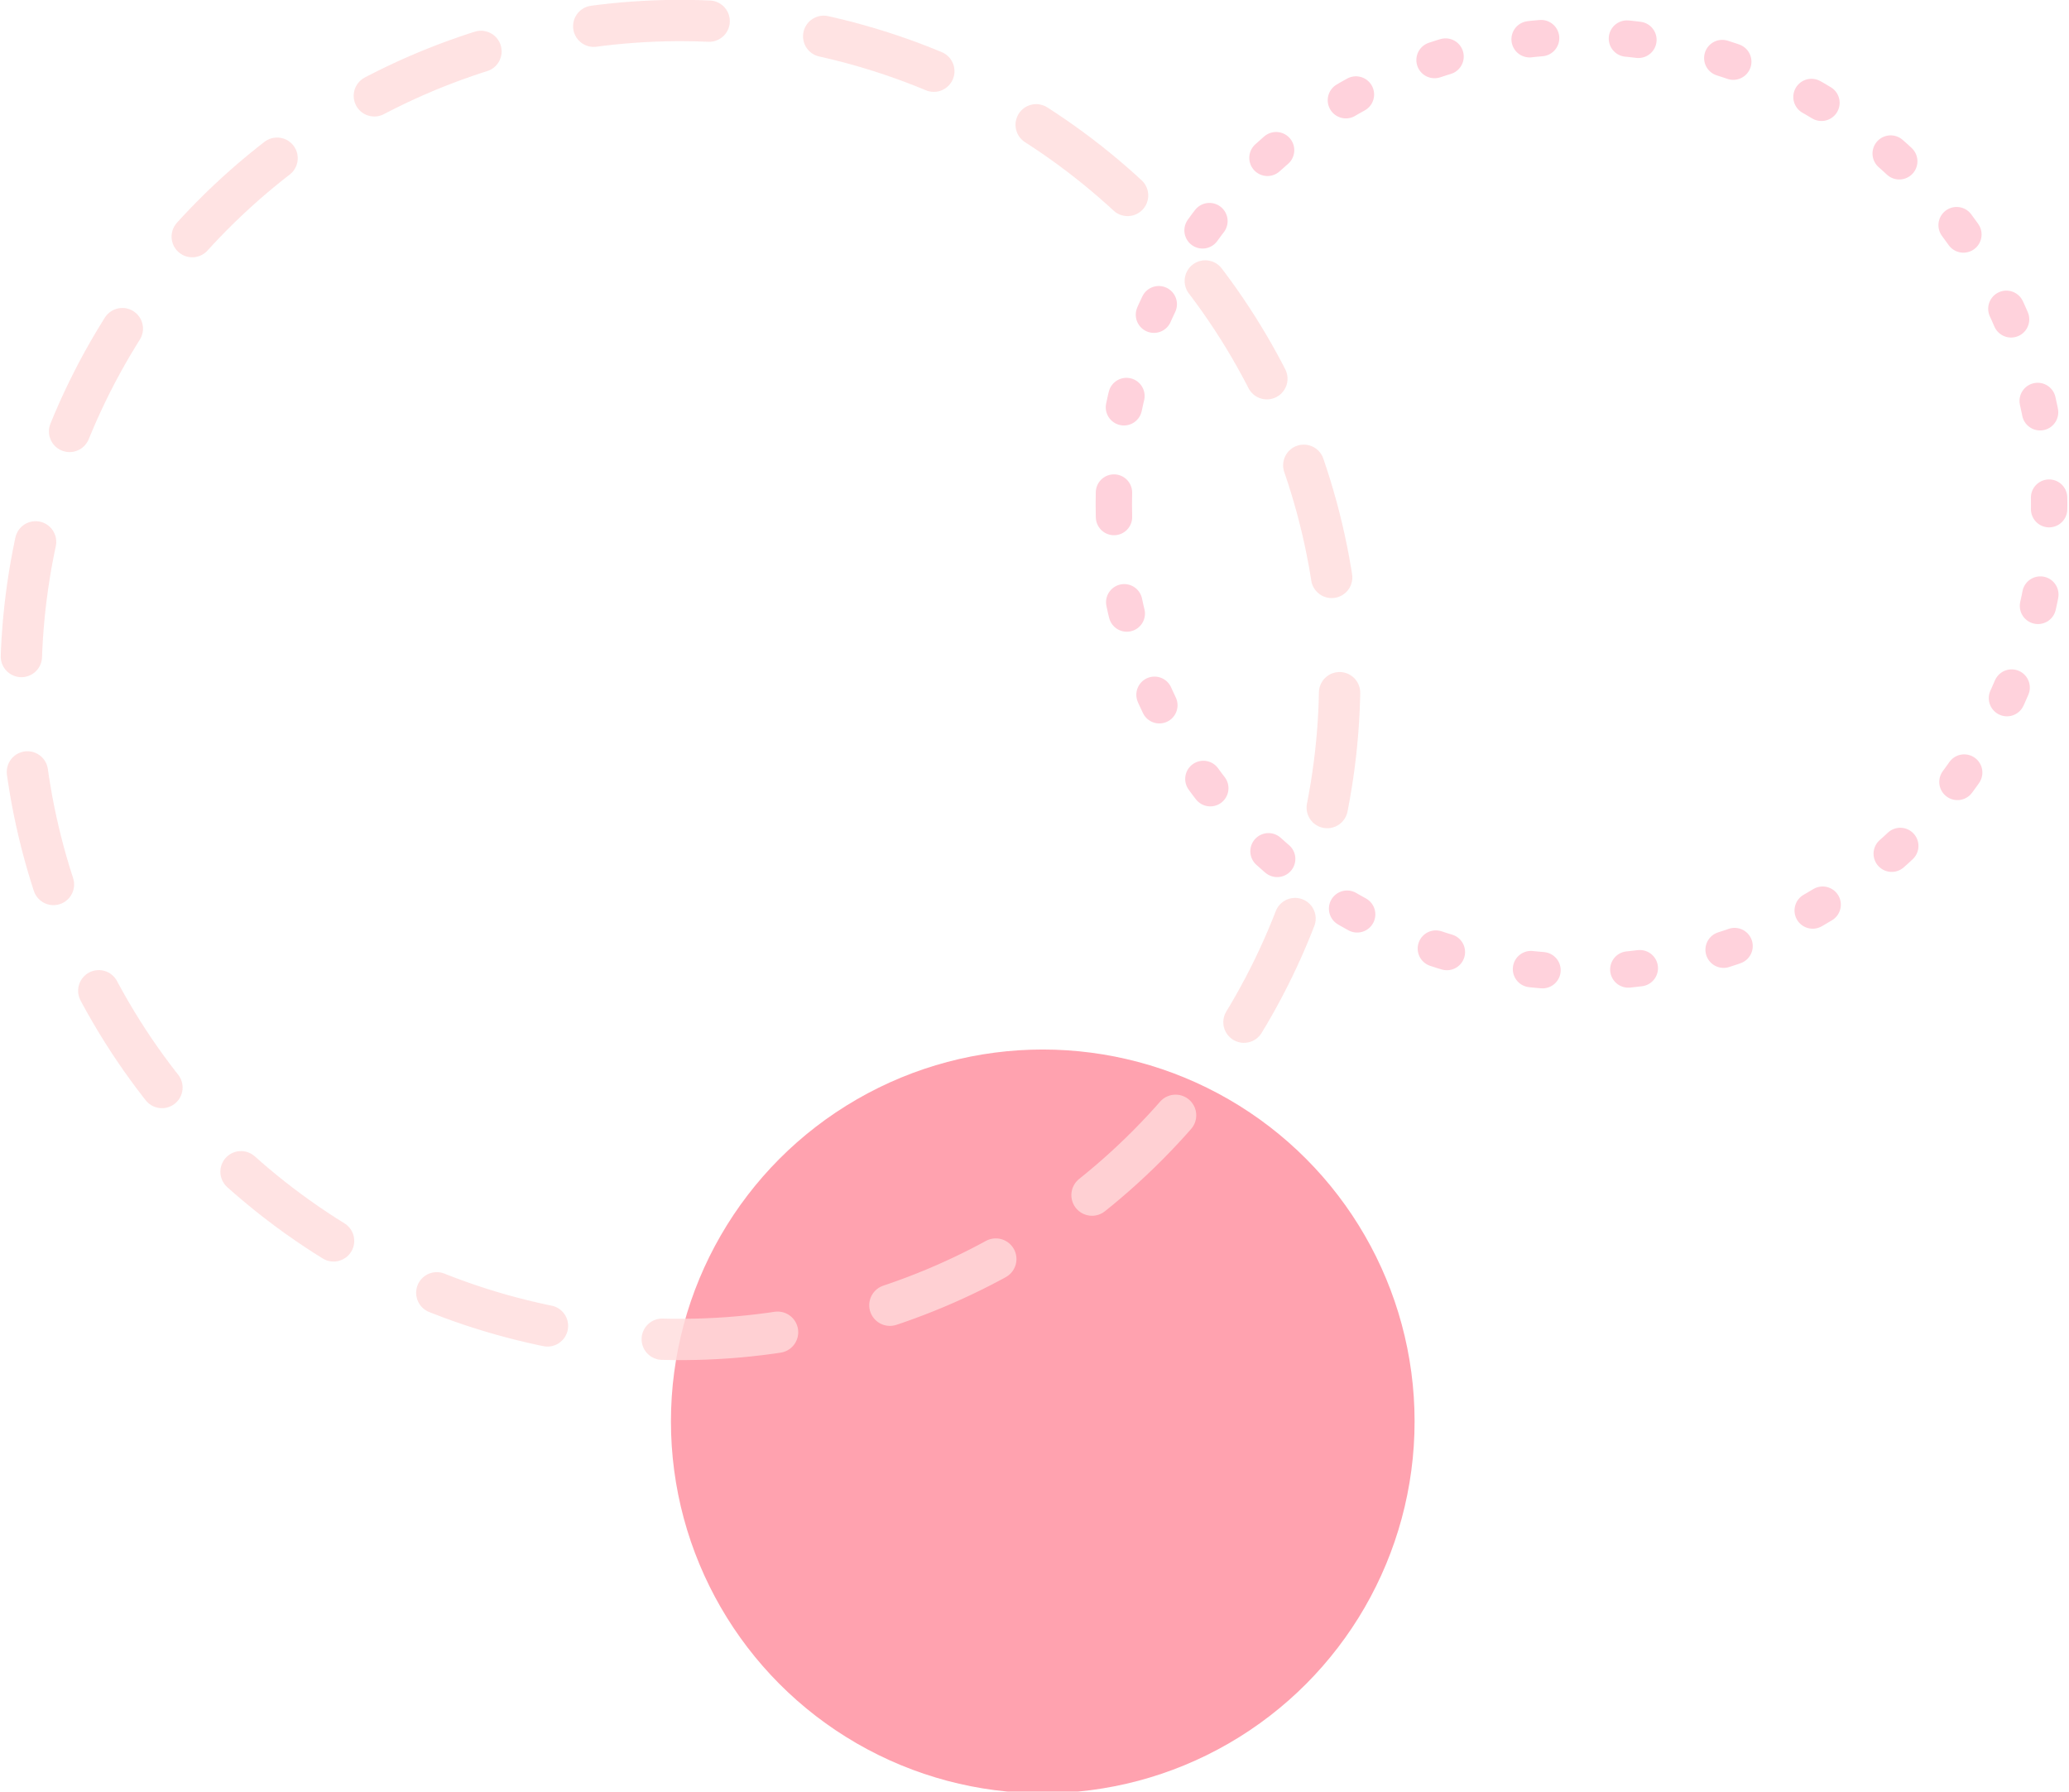 <?xml version="1.0" encoding="UTF-8"?>
<svg xmlns="http://www.w3.org/2000/svg" viewBox="0 0 125.2 108.4">
<circle cx="63.1" cy="86" r="22.5" fill="#ff7b8e" opacity=".7"/>
<g opacity=".8">
<circle cx="41.2" cy="41.2" r="39.9" transform="translate(-11.2 15.6) rotate(-19)" fill="none" stroke="#ffdcdc" stroke-dasharray="7 7" stroke-linecap="round" stroke-miterlimit="10" stroke-width="2.5"/>
<animateTransform attributeName="transform" type="rotate" from="0,40.6,39.9" to="360,40.6,39.9" dur="30s" repeatCount="indefinite" />
</g>
<g>
<path d="M67.4,30.5c0-15.6,12.7-28.3,28.3-28.3s28.3,12.7,28.3,28.3-12.7,28.3-28.3,28.3-28.3-12.7-28.3-28.3Z" fill="none" stroke="#ffd2dc" stroke-dasharray=".7 5.2" stroke-linecap="round" stroke-linejoin="round" stroke-width="2.2"/>
<animateTransform attributeName="transform" type="rotate" from="360,95.1,30" to="0,95.1,30" dur="40s" repeatCount="indefinite" />
</g>
</svg>